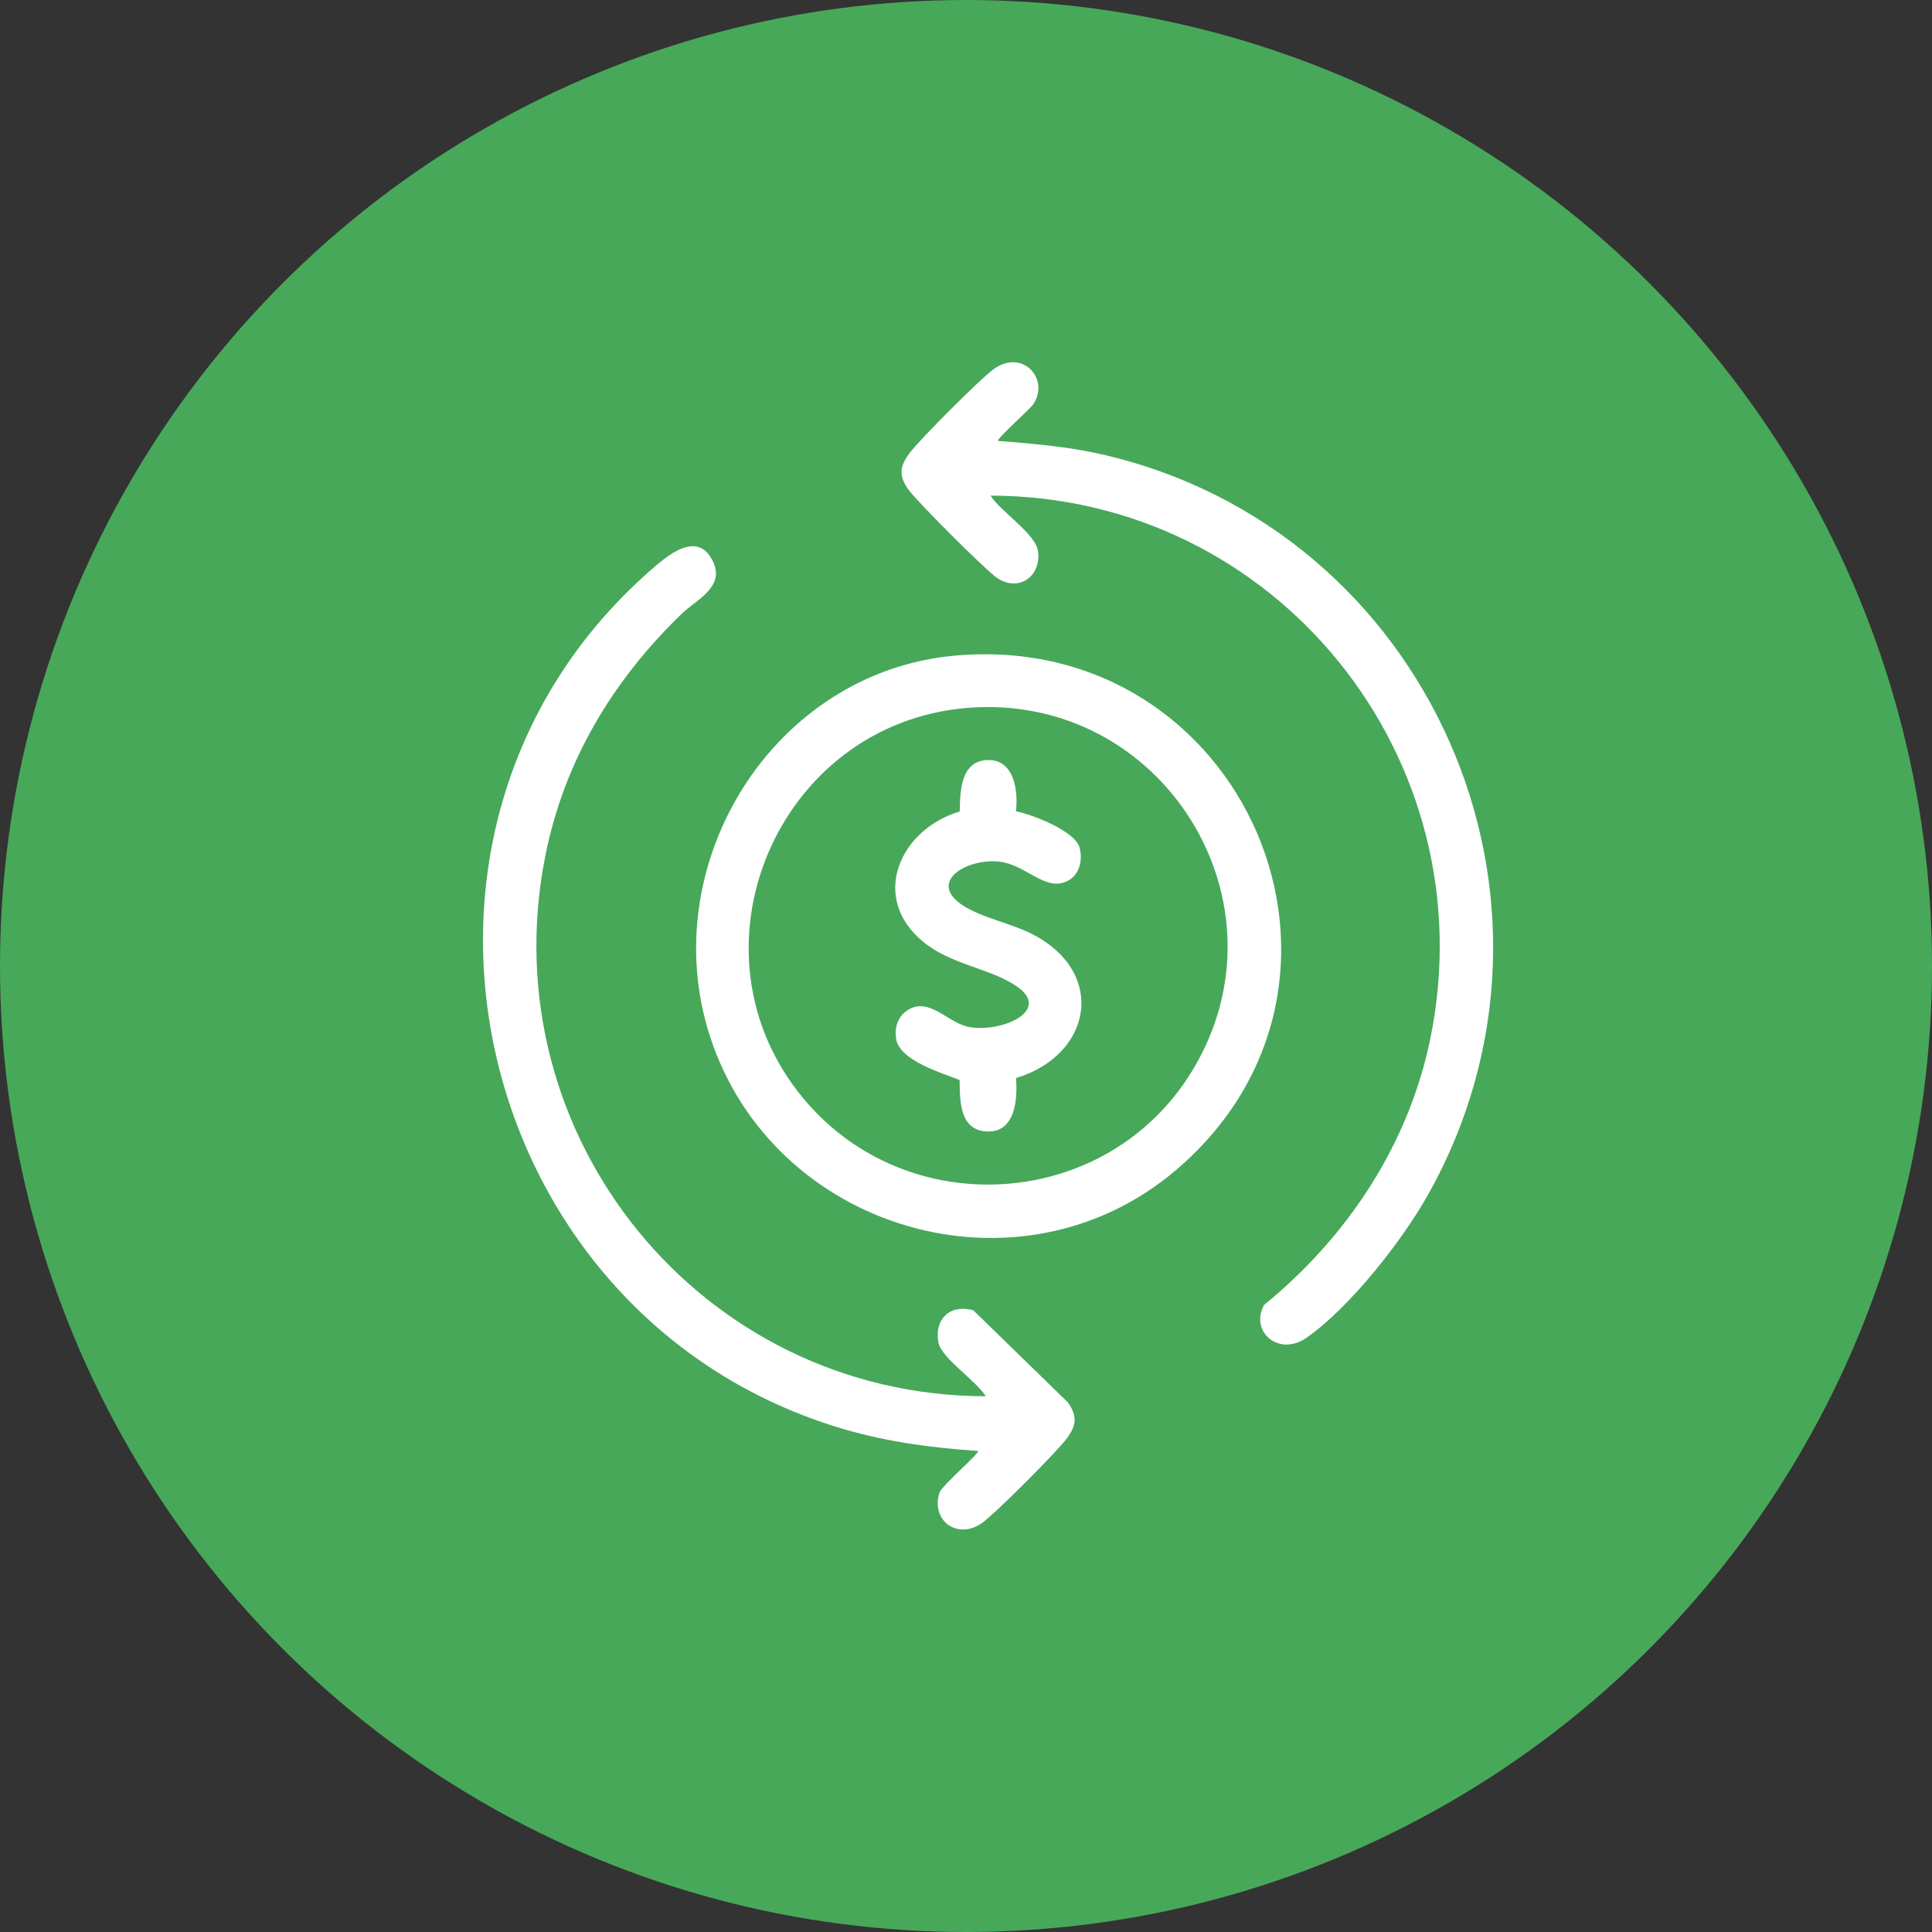<svg xmlns="http://www.w3.org/2000/svg" fill="none" viewBox="0 0 30 30" height="30" width="30">
<rect x="0" y="0" width="30" height="30" fill="#333333" stroke="none"/>
<circle fill="#47A85A" r="15" cy="15" cx="15"></circle>
<path fill="white" d="M14.834 10.18C19.322 9.783 21.688 15.244 18.265 18.165C15.827 20.245 11.996 19.105 11.023 16.087C10.16 13.414 12.005 10.43 14.834 10.18ZM15.026 10.992C12.063 11.229 10.565 14.773 12.481 17.064C14.1 19.002 17.191 18.792 18.509 16.633C20.099 14.028 18.055 10.749 15.026 10.992Z"></path>
<path fill="white" d="M15.305 21.68C15.171 21.451 14.617 21.087 14.572 20.848C14.503 20.482 14.753 20.246 15.113 20.346L16.582 21.776C16.732 21.99 16.716 22.131 16.564 22.338C16.411 22.544 15.447 23.511 15.247 23.65C14.864 23.918 14.454 23.608 14.586 23.184C14.624 23.065 15.22 22.561 15.187 22.53C14.476 22.483 13.793 22.392 13.107 22.193C7.304 20.492 5.517 12.901 10.08 8.875C10.341 8.645 10.835 8.201 11.077 8.732C11.253 9.121 10.808 9.315 10.583 9.533C9.513 10.568 8.76 11.817 8.467 13.293C7.605 17.636 10.888 21.672 15.303 21.681L15.305 21.68Z"></path>
<path fill="white" d="M15.498 6.846C16.041 6.891 16.558 6.931 17.092 7.051C22.191 8.206 24.743 13.979 22.174 18.552C21.773 19.267 20.963 20.298 20.293 20.769C19.854 21.079 19.4 20.671 19.63 20.262C20.925 19.205 21.876 17.769 22.212 16.118C23.096 11.769 19.814 7.704 15.382 7.696C15.531 7.941 16.084 8.287 16.119 8.563C16.168 8.96 15.81 9.199 15.478 8.971C15.298 8.847 14.231 7.78 14.104 7.6C13.953 7.386 13.969 7.245 14.122 7.038C14.274 6.832 15.238 5.865 15.438 5.726C15.885 5.412 16.31 5.894 16.039 6.286C15.995 6.348 15.469 6.819 15.498 6.846Z"></path>
<path fill="white" d="M15.774 12.598C16.028 12.645 16.707 12.908 16.767 13.171C16.822 13.408 16.733 13.662 16.477 13.714C16.175 13.776 15.892 13.419 15.514 13.379C14.981 13.325 14.349 13.727 15.022 14.102C15.313 14.264 15.714 14.347 16.017 14.499C17.194 15.092 16.963 16.383 15.776 16.74C15.803 17.064 15.769 17.584 15.331 17.57C14.893 17.555 14.906 17.082 14.901 16.771C14.628 16.662 13.967 16.468 13.915 16.133C13.888 15.96 13.937 15.792 14.087 15.69C14.421 15.467 14.71 15.877 15.033 15.944C15.531 16.047 16.375 15.692 15.76 15.297C15.342 15.029 14.766 14.976 14.34 14.628C13.495 13.941 13.973 12.875 14.903 12.601C14.908 12.288 14.915 11.817 15.333 11.802C15.751 11.788 15.812 12.281 15.776 12.596L15.774 12.598Z"></path>
</svg>
